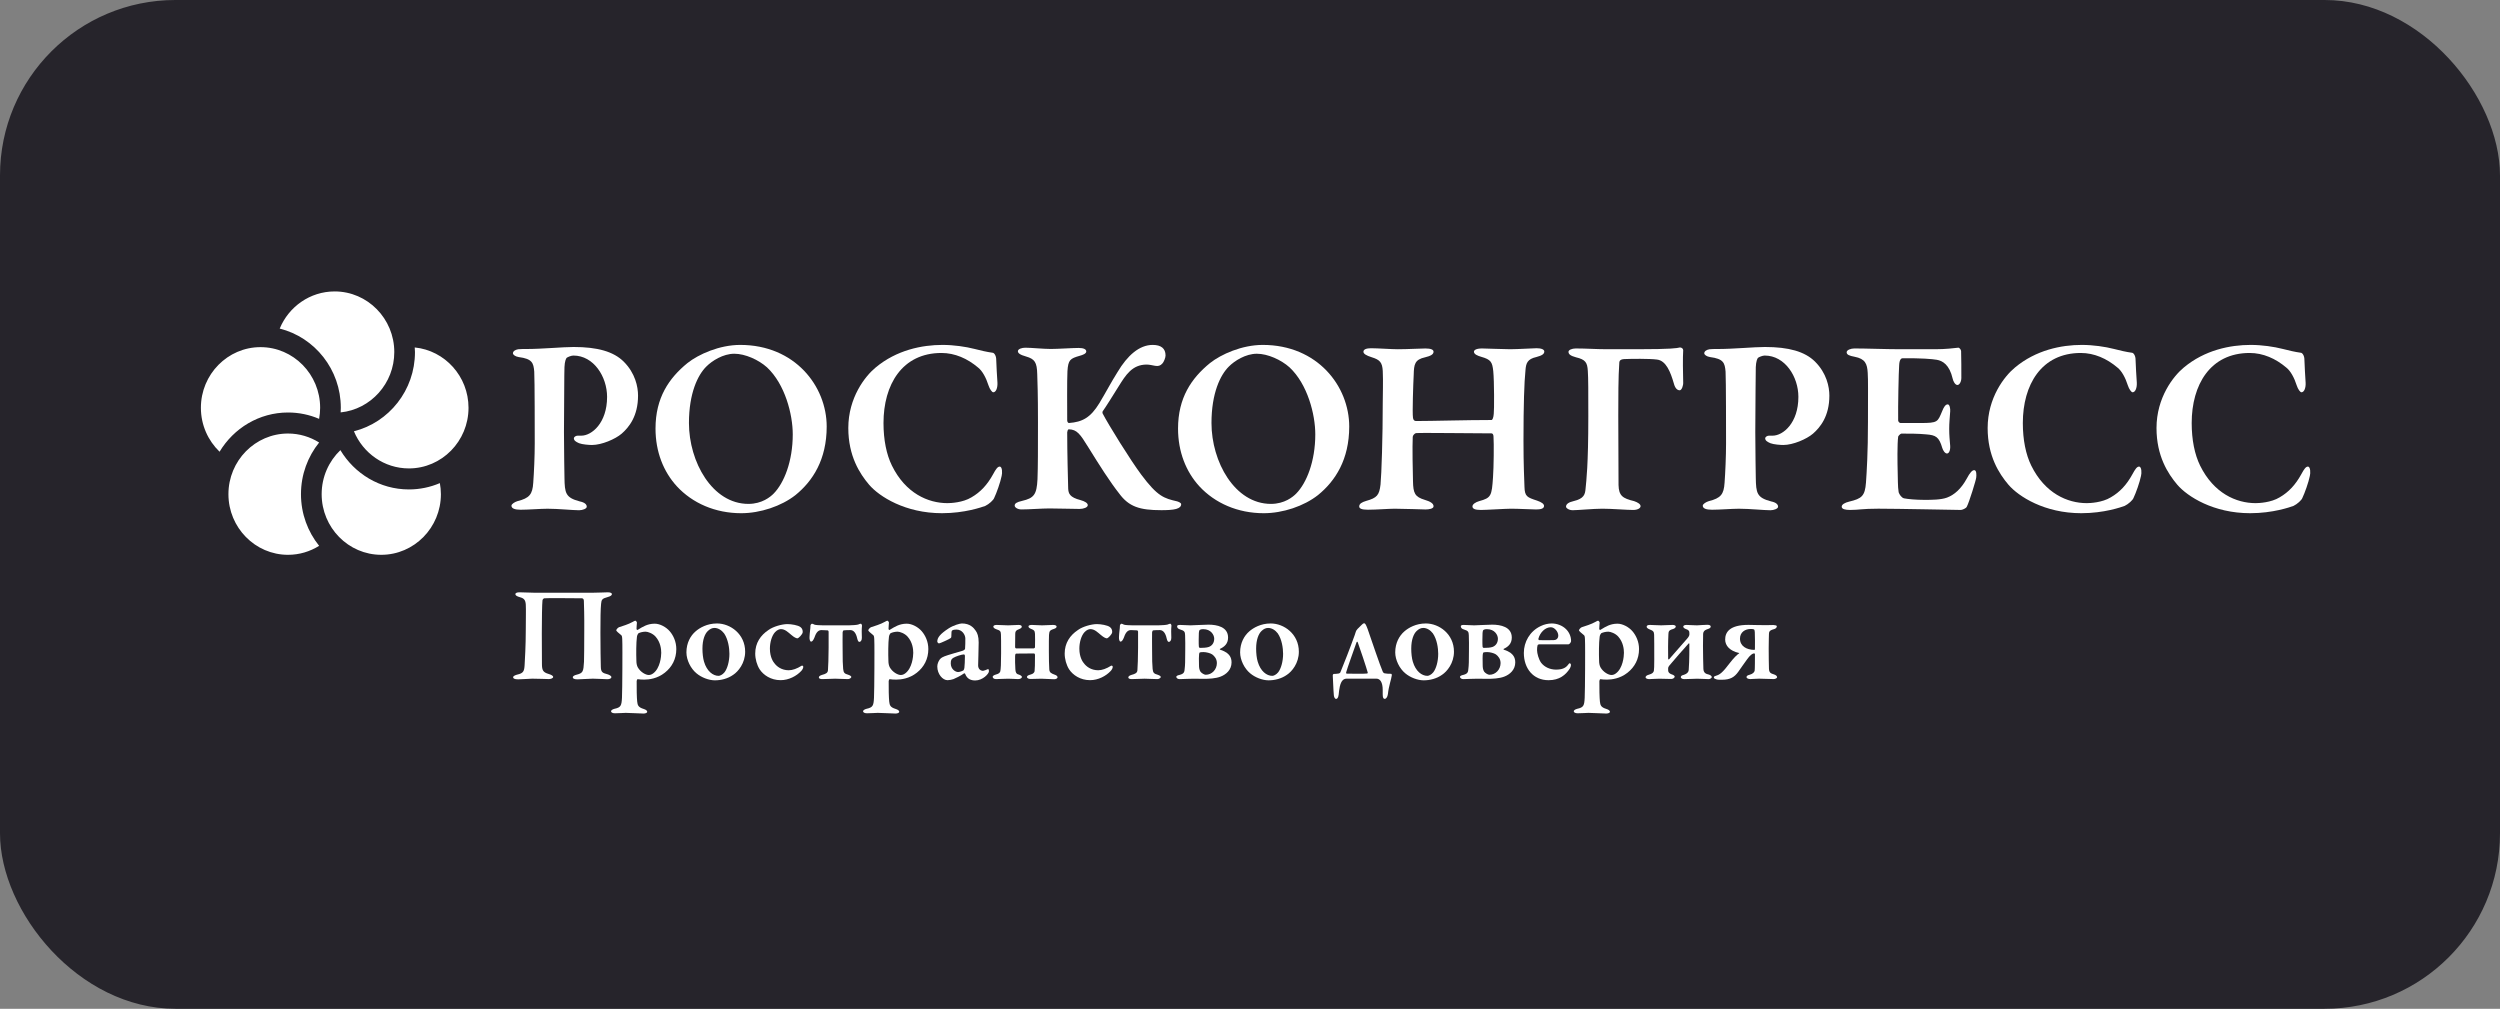 <?xml version="1.0" encoding="UTF-8"?> <svg xmlns="http://www.w3.org/2000/svg" width="285" height="115" viewBox="0 0 285 115" fill="none"><rect x="0" y="0" width="285" height="115" fill="#808080" stroke="none"/><rect width="285" height="115" rx="20" fill="#26242B"></rect><path d="M22.902 46.487C22.902 42.677 25.951 39.574 29.699 39.574C33.448 39.574 36.496 42.676 36.496 46.487C36.496 46.919 36.452 47.341 36.378 47.75C35.288 47.283 34.093 47.025 32.839 47.025C29.534 47.025 26.641 48.819 25.031 51.497C23.723 50.238 22.902 48.46 22.902 46.487ZM34.311 56.336C34.311 54.102 35.089 52.053 36.381 50.445C35.348 49.8 34.136 49.422 32.838 49.422C29.09 49.422 26.041 52.522 26.041 56.336C26.041 60.146 29.09 63.249 32.838 63.249C34.136 63.249 35.348 62.87 36.381 62.225C35.089 60.618 34.311 58.567 34.311 56.336ZM46.614 55.796C43.305 55.796 40.412 53.999 38.803 51.316C37.491 52.578 36.669 54.358 36.669 56.335C36.669 60.146 39.717 63.248 43.465 63.248C47.214 63.248 50.263 60.146 50.263 56.335C50.263 55.903 50.218 55.483 50.144 55.075C49.056 55.54 47.864 55.796 46.614 55.796ZM47.279 39.61C47.289 39.786 47.307 39.959 47.307 40.136C47.307 44.498 44.335 48.16 40.348 49.165C41.377 51.652 43.797 53.4 46.614 53.4C50.362 53.4 53.411 50.297 53.411 46.487C53.41 42.906 50.715 39.951 47.279 39.61ZM38.151 33.223C35.337 33.223 32.916 34.971 31.887 37.458C35.879 38.458 38.853 42.121 38.853 46.487C38.853 46.663 38.844 46.838 38.834 47.014C42.263 46.663 44.949 43.712 44.949 40.136C44.949 36.325 41.9 33.223 38.151 33.223Z" fill="white"></path><path d="M65.365 40.533C65.111 40.533 64.716 40.704 64.603 40.791C64.518 40.877 64.377 41.193 64.35 41.853C64.32 42.428 64.32 45.99 64.292 49.264C64.292 51.878 64.35 53.744 64.35 54.462C64.378 56.216 64.462 56.733 66.099 57.162C66.664 57.277 66.89 57.507 66.89 57.767C66.89 57.995 66.411 58.168 66.014 58.168C65.28 58.168 63.67 57.995 62.428 57.995C61.609 57.995 60.225 58.11 59.351 58.11C58.702 58.11 58.305 57.968 58.305 57.65C58.305 57.449 58.702 57.219 58.983 57.133C60.365 56.788 60.705 56.357 60.79 55.036C60.876 53.888 60.96 52.021 60.96 50.555C60.96 49.637 60.96 43.202 60.904 42.37C60.82 41.366 60.677 40.906 59.124 40.704C58.757 40.647 58.475 40.447 58.475 40.274C58.475 40.044 58.729 39.872 59.068 39.815C59.236 39.787 59.746 39.787 60.001 39.787C61.808 39.787 64.123 39.557 65.394 39.557C68.105 39.557 69.941 40.074 71.098 41.221C72.425 42.543 72.737 44.094 72.737 45.099C72.737 47.455 71.692 48.719 70.873 49.436C70.137 50.068 68.584 50.728 67.483 50.728C67.173 50.728 66.382 50.672 66.015 50.527C65.618 50.355 65.422 50.212 65.422 49.954C65.422 49.838 65.618 49.666 65.846 49.666H66.27C67.455 49.666 69.208 48.23 69.208 45.243C69.207 42.945 67.682 40.533 65.365 40.533Z" fill="white"></path><path d="M94.243 48.628C94.243 52.389 92.663 54.832 90.685 56.439C89.075 57.703 86.674 58.506 84.5 58.506C81.535 58.506 78.936 57.359 77.158 55.435C75.632 53.768 74.729 51.5 74.729 48.856C74.729 45.352 76.253 43.113 78.371 41.389C79.643 40.384 82.016 39.32 84.386 39.32C90.628 39.321 94.243 44.031 94.243 48.628ZM80.517 41.791C79.558 42.74 78.54 44.807 78.54 48.225C78.54 52.648 81.196 57.444 85.318 57.444C86.872 57.444 87.832 56.64 88.199 56.266C89.385 55.06 90.374 52.591 90.374 49.517C90.374 47.248 89.498 43.802 87.437 41.877C86.476 41.016 84.952 40.326 83.709 40.326C82.436 40.327 81.168 41.132 80.517 41.791Z" fill="white"></path><path d="M111.111 39.781C111.788 39.952 112.495 40.125 113.144 40.211C113.342 40.211 113.568 40.556 113.568 40.987C113.596 41.79 113.653 42.795 113.709 43.629C113.738 44.232 113.539 44.72 113.23 44.72C113.089 44.72 112.835 44.376 112.692 43.944C112.41 43.055 111.986 42.279 111.505 41.905C110.292 40.872 108.852 40.239 107.327 40.239C102.837 40.239 100.719 43.858 100.719 48.224C100.719 50.148 101.058 51.814 101.679 53.078C103.232 56.237 105.802 57.358 108.005 57.358C108.373 57.358 109.756 57.301 110.745 56.697C111.789 56.095 112.551 55.26 113.201 54.084C113.54 53.452 113.738 53.192 113.965 53.192C114.274 53.192 114.274 53.94 114.188 54.256C114.048 54.973 113.596 56.237 113.342 56.755C113.256 57.013 112.75 57.472 112.325 57.673C111.93 57.816 109.982 58.505 107.383 58.505C103.202 58.505 100.238 56.61 99.08 55.26C98.007 53.997 96.707 51.987 96.707 48.798C96.707 45.323 98.627 42.882 99.813 41.904C102.214 39.895 105.122 39.32 107.439 39.32C108.738 39.32 110.094 39.521 111.111 39.781Z" fill="white"></path><path d="M116.888 39.638C117.565 39.638 118.922 39.781 119.797 39.781C120.644 39.781 122.282 39.666 122.959 39.666C123.525 39.666 123.835 39.81 123.835 40.068C123.835 40.326 123.411 40.47 123.101 40.557C122 40.873 121.773 41.016 121.689 42.308C121.632 43.372 121.661 46.588 121.661 47.938C121.661 48.053 121.745 48.224 121.858 48.224C123.383 48.109 124.315 47.622 125.331 45.955C126.122 44.634 126.687 43.542 127.394 42.423C128.523 40.526 129.88 39.32 131.404 39.32C132.364 39.32 132.873 39.722 132.873 40.526C132.873 40.785 132.674 41.274 132.505 41.446C132.28 41.703 132.025 41.762 131.686 41.703C131.376 41.646 131.009 41.56 130.725 41.56C129.059 41.56 128.326 42.767 127.535 44.03C126.743 45.295 126.122 46.3 125.698 46.903C125.67 46.96 125.67 47.075 125.698 47.132C126.349 48.395 128.861 52.446 130.104 54.111C131.968 56.61 132.702 56.812 134.2 57.156C134.369 57.212 134.652 57.329 134.652 57.472C134.652 57.73 134.483 57.903 134.087 58.019C133.69 58.133 133.041 58.161 132.393 58.161C129.908 58.161 128.694 57.76 127.59 56.265C126.546 54.945 125.36 53.078 124.062 50.981C123.128 49.459 122.762 48.97 121.858 48.941C121.716 48.941 121.688 49.144 121.661 49.286C121.661 51.614 121.745 54.63 121.773 55.691C121.803 56.265 121.943 56.696 123.186 57.013C123.694 57.156 124.006 57.358 124.006 57.588C124.006 57.847 123.525 58.019 123.074 58.019C122.453 58.019 120.503 57.962 119.628 57.962C118.752 57.962 117.34 58.076 116.436 58.076C116.013 58.076 115.674 57.847 115.674 57.644C115.674 57.387 115.9 57.242 116.521 57.1C117.877 56.783 118.188 56.381 118.274 54.63C118.329 53.192 118.329 51.212 118.329 48.138C118.329 44.777 118.274 43.685 118.245 42.652C118.214 41.303 117.963 40.928 116.974 40.642C116.24 40.441 116.041 40.24 116.041 40.038C116.041 39.781 116.494 39.638 116.888 39.638Z" fill="white"></path><path d="M153.812 48.628C153.812 52.389 152.229 54.832 150.252 56.439C148.643 57.703 146.242 58.506 144.068 58.506C141.102 58.506 138.505 57.359 136.724 55.435C135.2 53.768 134.297 51.5 134.297 48.856C134.297 45.352 135.822 43.113 137.94 41.389C139.21 40.384 141.582 39.32 143.955 39.32C150.196 39.321 153.812 44.031 153.812 48.628ZM140.086 41.791C139.125 42.74 138.109 44.807 138.109 48.225C138.109 52.648 140.763 57.444 144.887 57.444C146.441 57.444 147.4 56.64 147.768 56.266C148.954 55.06 149.943 52.591 149.943 49.517C149.943 47.248 149.067 43.802 147.006 41.877C146.045 41.016 144.52 40.326 143.278 40.326C142.007 40.327 140.735 41.132 140.086 41.791Z" fill="white"></path><path d="M161.421 47.997C163.341 47.997 167.069 47.881 170.033 47.881C170.147 47.881 170.26 47.595 170.289 47.163C170.345 46.791 170.345 43.43 170.232 42.311C170.119 41.276 169.977 40.99 168.847 40.672C168.453 40.559 168.029 40.386 168.029 40.098C168.029 39.897 168.312 39.724 168.961 39.724C169.328 39.724 171.418 39.812 172.152 39.812C173.057 39.812 174.836 39.697 175.174 39.697C175.712 39.697 176.05 39.84 176.05 40.07C176.05 40.357 175.796 40.529 175.146 40.701C174.13 40.932 173.96 41.391 173.903 42.223C173.763 43.574 173.677 46.159 173.677 50.238C173.677 53.053 173.762 54.547 173.79 55.493C173.818 56.613 174.101 56.7 175.232 57.073C175.739 57.246 176.021 57.447 176.021 57.677C176.021 57.992 175.625 58.078 175.116 58.078C174.636 58.078 173.112 57.992 172.264 57.992C171.642 57.992 169.383 58.136 168.818 58.136C168.142 58.136 167.859 57.992 167.859 57.733C167.859 57.475 168.226 57.246 168.621 57.13C170.004 56.757 170.061 56.529 170.204 54.401C170.288 53.253 170.316 50.553 170.26 49.778C170.26 49.519 170.147 49.404 170.032 49.404C167.773 49.404 161.985 49.319 161.42 49.376C161.279 49.404 161.052 49.634 161.052 49.806C160.996 50.869 161.052 53.943 161.081 54.861C161.109 56.213 161.279 56.642 162.435 56.987C163.029 57.159 163.424 57.39 163.424 57.706C163.453 57.992 162.888 58.079 162.52 58.079C162.322 58.079 159.979 57.993 158.99 57.993C158.34 57.993 156.901 58.108 155.94 58.108C155.206 58.108 154.951 57.965 154.951 57.734C154.951 57.42 155.263 57.247 155.742 57.104C156.986 56.759 157.238 56.442 157.38 55.236C157.493 54.088 157.634 49.808 157.634 45.873C157.634 45.011 157.69 43.432 157.634 42.283C157.578 41.335 157.324 41.019 156.392 40.732C155.742 40.531 155.431 40.329 155.431 40.099C155.431 39.813 155.798 39.699 156.308 39.699C157.069 39.699 158.622 39.813 159.356 39.813C160.543 39.813 161.814 39.726 162.491 39.726C163.083 39.726 163.424 39.842 163.424 40.099C163.424 40.416 163.057 40.588 162.463 40.732C161.277 40.991 161.191 41.536 161.163 42.713C161.108 43.747 160.994 47.078 161.08 47.625C161.109 47.853 161.222 47.997 161.421 47.997Z" fill="white"></path><path d="M191.516 39.609C191.715 39.609 191.884 39.753 191.884 39.925C191.828 40.758 191.856 42.597 191.884 43.574C191.912 43.947 191.715 44.492 191.489 44.492C191.264 44.492 190.98 44.349 190.81 43.689C190.443 42.424 189.935 41.103 188.89 40.989C188.015 40.874 185.897 40.903 185.304 40.931C184.74 40.931 184.598 41.104 184.598 41.391C184.484 42.884 184.484 45.469 184.484 47.393C184.484 49.404 184.513 53.254 184.513 55.292C184.542 56.529 184.992 56.815 186.293 57.13C186.715 57.273 187.025 57.475 187.025 57.704C187.025 57.934 186.687 58.136 186.179 58.136C185.473 58.136 183.751 57.992 182.677 57.992C181.632 57.992 179.854 58.165 179.288 58.165C178.836 58.165 178.526 57.906 178.526 57.764C178.526 57.447 178.865 57.246 179.373 57.131C180.588 56.845 180.701 56.355 180.756 55.695C180.842 54.803 181.068 53.082 181.068 47.452C181.068 44.781 181.068 43.029 181.011 42.282C180.955 41.334 180.756 40.99 179.656 40.731C179.034 40.558 178.808 40.386 178.808 40.099C178.808 39.898 179.204 39.724 179.627 39.724C180.87 39.724 181.972 39.811 183.1 39.811H186.772C190.499 39.81 191.177 39.696 191.516 39.609Z" fill="white"></path><path d="M201.177 40.533C200.923 40.533 200.526 40.704 200.414 40.791C200.329 40.877 200.189 41.193 200.16 41.853C200.133 42.428 200.133 45.99 200.103 49.264C200.103 51.878 200.16 53.744 200.16 54.462C200.189 56.216 200.273 56.733 201.911 57.162C202.476 57.277 202.702 57.507 202.702 57.767C202.702 57.995 202.221 58.168 201.826 58.168C201.09 58.168 199.482 57.995 198.24 57.995C197.419 57.995 196.036 58.11 195.161 58.11C194.51 58.11 194.115 57.968 194.115 57.65C194.115 57.449 194.51 57.219 194.794 57.133C196.178 56.788 196.517 56.357 196.601 55.036C196.685 53.888 196.77 52.021 196.77 50.555C196.77 49.637 196.77 43.202 196.715 42.37C196.628 41.366 196.487 40.906 194.935 40.704C194.568 40.647 194.286 40.446 194.286 40.274C194.286 40.044 194.54 39.872 194.879 39.815C195.049 39.787 195.557 39.787 195.811 39.787C197.617 39.787 199.933 39.557 201.204 39.557C203.916 39.557 205.752 40.074 206.91 41.221C208.237 42.543 208.548 44.094 208.548 45.099C208.548 47.455 207.503 48.719 206.683 49.436C205.95 50.068 204.396 50.728 203.295 50.728C202.984 50.728 202.193 50.672 201.827 50.527C201.431 50.355 201.232 50.212 201.232 49.954C201.232 49.838 201.431 49.666 201.656 49.666H202.079C203.266 49.666 205.016 48.23 205.016 45.243C205.016 42.945 203.492 40.533 201.177 40.533Z" fill="white"></path><path d="M220.742 39.81C221.673 39.81 222.83 39.696 223.226 39.638C223.339 39.608 223.536 39.81 223.566 40.011C223.593 40.529 223.593 42.511 223.593 43.084C223.593 43.486 223.394 43.888 223.142 43.888C222.887 43.888 222.662 43.458 222.605 43.17C222.236 41.562 221.447 41.131 220.797 41.016C220.261 40.93 219.047 40.815 216.871 40.844C216.759 40.844 216.532 40.959 216.504 41.648C216.447 42.366 216.364 46.359 216.391 47.938C216.391 48.024 216.504 48.224 216.674 48.224H218.933C220.939 48.224 220.883 48.109 221.419 46.846C221.588 46.415 221.785 46.098 222.04 46.098C222.266 46.098 222.35 46.587 222.322 46.903C222.266 47.708 222.209 48.223 222.209 48.884C222.209 49.661 222.266 50.121 222.322 50.837C222.35 51.355 222.182 51.7 221.956 51.7C221.729 51.7 221.505 51.356 221.419 51.068C221.05 49.804 220.684 49.603 219.582 49.518C218.679 49.43 217.634 49.43 216.76 49.43C216.646 49.43 216.392 49.718 216.392 49.775C216.279 50.58 216.308 52.82 216.335 53.767C216.364 54.457 216.335 55.521 216.448 56.123C216.533 56.382 216.788 56.755 217.07 56.813C217.522 56.898 218.398 56.985 219.357 56.985C220.205 56.985 221.251 56.985 221.957 56.727C222.804 56.41 223.568 55.722 224.187 54.601C224.583 53.853 224.837 53.596 225.064 53.596C225.347 53.596 225.318 54.199 225.29 54.431C225.29 54.659 224.47 57.302 224.217 57.762C224.133 57.962 223.679 58.134 223.539 58.134C223.228 58.134 216.253 57.99 214.135 57.99C212.243 57.99 211.931 58.134 210.914 58.134C210.378 58.134 209.954 58.048 209.954 57.762C209.954 57.502 210.322 57.302 210.802 57.185C212.242 56.842 212.608 56.553 212.722 55.005C212.806 53.797 212.948 51.615 212.948 48.053C212.948 44.665 212.975 43.343 212.92 42.511C212.863 41.476 212.637 40.903 211.423 40.671C210.829 40.558 210.518 40.443 210.518 40.155C210.518 39.897 210.999 39.723 211.395 39.723C212.723 39.723 215.039 39.811 216.506 39.811L220.742 39.81Z" fill="white"></path><path d="M240.997 39.781C241.674 39.952 242.381 40.125 243.03 40.211C243.228 40.211 243.453 40.556 243.453 40.987C243.482 41.79 243.537 42.795 243.596 43.629C243.623 44.232 243.425 44.72 243.115 44.72C242.973 44.72 242.718 44.376 242.577 43.944C242.296 43.055 241.872 42.279 241.391 41.905C240.176 40.872 238.737 40.239 237.212 40.239C232.721 40.239 230.603 43.858 230.603 48.224C230.603 50.148 230.942 51.814 231.563 53.078C233.116 56.237 235.687 57.358 237.889 57.358C238.256 57.358 239.641 57.301 240.628 56.697C241.673 56.095 242.436 55.26 243.084 54.084C243.424 53.452 243.623 53.192 243.848 53.192C244.159 53.192 244.159 53.94 244.074 54.256C243.933 54.973 243.481 56.237 243.226 56.755C243.141 57.013 242.633 57.472 242.21 57.673C241.814 57.816 239.866 58.505 237.267 58.505C233.087 58.505 230.123 56.61 228.965 55.26C227.891 53.997 226.592 51.987 226.592 48.798C226.592 45.323 228.512 42.882 229.699 41.904C232.098 39.895 235.007 39.32 237.323 39.32C238.625 39.32 239.98 39.521 240.997 39.781Z" fill="white"></path><path d="M260.246 39.781C260.922 39.952 261.628 40.125 262.277 40.211C262.475 40.211 262.702 40.556 262.702 40.987C262.729 41.79 262.787 42.795 262.841 43.629C262.873 44.232 262.673 44.72 262.363 44.72C262.223 44.72 261.967 44.376 261.828 43.944C261.545 43.055 261.12 42.279 260.639 41.905C259.424 40.872 257.986 40.239 256.46 40.239C251.971 40.239 249.853 43.858 249.853 48.224C249.853 50.148 250.192 51.814 250.812 53.078C252.367 56.237 254.935 57.358 257.139 57.358C257.505 57.358 258.891 57.301 259.878 56.697C260.922 56.095 261.684 55.26 262.336 54.084C262.673 53.452 262.873 53.192 263.097 53.192C263.407 53.192 263.407 53.94 263.322 54.256C263.183 54.973 262.729 56.237 262.475 56.755C262.392 57.013 261.882 57.472 261.459 57.673C261.064 57.816 259.114 58.505 256.516 58.505C252.335 58.505 249.372 56.61 248.213 55.26C247.141 53.997 245.842 51.987 245.842 48.798C245.842 45.323 247.763 42.882 248.947 41.904C251.347 39.895 254.256 39.32 256.573 39.32C257.874 39.32 259.228 39.521 260.246 39.781Z" fill="white"></path><path d="M67.596 67.571C68.083 67.571 69.103 67.524 69.285 67.524C69.575 67.524 69.757 67.602 69.757 67.727C69.757 67.866 69.605 67.974 69.27 68.066C68.616 68.238 68.57 68.377 68.524 68.84C68.463 69.474 68.448 70.481 68.448 72.136C68.448 73.638 68.478 75.51 68.494 76.023C68.509 76.625 68.676 76.719 69.27 76.873C69.468 76.934 69.696 77.057 69.696 77.182C69.696 77.352 69.499 77.429 69.224 77.429C68.965 77.429 68.037 77.368 67.58 77.368C67.23 77.368 66.135 77.446 65.83 77.446C65.465 77.446 65.297 77.352 65.297 77.214C65.297 77.073 65.51 76.966 65.724 76.919C66.455 76.733 66.515 76.579 66.576 75.433C66.591 75.122 66.606 73.546 66.606 71.966C66.622 70.311 66.576 68.84 66.561 68.483C66.561 68.282 66.423 68.205 66.347 68.205C65.252 68.205 62.466 68.159 62.056 68.205C61.98 68.205 61.858 68.329 61.843 68.438C61.797 68.84 61.766 70.527 61.766 72.184C61.766 73.762 61.781 75.294 61.781 75.68C61.781 76.408 61.903 76.641 62.527 76.826C62.847 76.919 63.059 77.042 63.059 77.167C63.075 77.322 62.771 77.414 62.572 77.414C62.465 77.414 61.202 77.368 60.67 77.368C60.321 77.368 59.575 77.445 59.072 77.445C58.646 77.445 58.495 77.337 58.495 77.213C58.495 77.042 58.799 76.95 58.967 76.904C59.667 76.749 59.758 76.516 59.804 75.851C59.834 75.294 59.94 73.653 59.94 71.734C59.94 70.449 59.971 69.521 59.94 68.932C59.909 68.407 59.742 68.204 59.27 68.081C58.921 67.989 58.753 67.864 58.753 67.741C58.753 67.586 58.951 67.523 59.224 67.523C59.636 67.523 60.472 67.57 60.884 67.57L67.596 67.571Z" fill="white"></path><path d="M76.353 71.966C76.765 72.445 77.099 73.157 77.099 73.993C77.099 75.123 76.612 76.037 75.79 76.686C74.938 77.367 73.98 77.476 73.448 77.476C73.172 77.476 72.884 77.46 72.701 77.428C72.64 77.414 72.58 77.568 72.58 77.646C72.564 78.342 72.595 79.642 72.64 79.983C72.686 80.4 72.762 80.632 73.371 80.818C73.675 80.911 73.781 81.034 73.781 81.144C73.781 81.284 73.539 81.344 73.356 81.344C72.93 81.344 71.88 81.267 71.332 81.267C70.951 81.267 70.754 81.314 70.099 81.314C69.841 81.314 69.657 81.221 69.657 81.081C69.657 80.987 69.81 80.864 70.053 80.803C70.767 80.648 70.859 80.463 70.905 79.549C70.92 79.008 70.95 77.769 70.95 76.207C70.95 75.169 70.966 73.435 70.935 72.848C70.92 72.523 70.873 72.461 70.828 72.415C70.555 72.198 70.25 71.935 70.25 71.858C70.25 71.78 70.418 71.563 70.569 71.501C70.873 71.408 71.71 71.144 72.122 70.898C72.275 70.805 72.396 70.758 72.427 70.758C72.487 70.758 72.609 70.898 72.609 70.975C72.578 71.253 72.578 71.454 72.563 71.702C72.563 71.765 72.639 71.826 72.685 71.811C72.959 71.625 73.369 71.408 73.582 71.316C73.841 71.207 74.191 71.1 74.632 71.1C75.243 71.099 75.943 71.486 76.353 71.966ZM72.778 72.197C72.732 72.244 72.626 72.43 72.61 72.6C72.519 73.28 72.519 74.534 72.549 75.355C72.549 75.632 72.61 75.897 72.702 76.067C73.022 76.638 73.63 76.949 73.95 76.949C74.118 76.949 74.284 76.903 74.467 76.763C75.259 76.176 75.381 74.845 75.381 74.427C75.381 74.007 75.304 73.22 74.742 72.584C74.407 72.197 73.843 72.011 73.601 72.011C73.31 72.011 72.975 72.089 72.778 72.197Z" fill="white"></path><path d="M84.948 74.293C84.948 75.608 84.157 76.552 83.593 76.924C82.969 77.373 82.194 77.558 81.494 77.558C80.809 77.558 79.956 77.233 79.393 76.753C78.739 76.212 78.252 75.238 78.252 74.371C78.252 73.289 78.723 72.467 79.302 71.972C79.758 71.571 80.61 71.074 81.737 71.074C83.259 71.073 84.948 72.281 84.948 74.293ZM80.703 71.925C80.352 72.25 80.079 72.931 80.079 73.952C80.079 74.462 80.14 75.05 80.261 75.438C80.581 76.522 81.281 77.047 81.921 77.047C82.073 77.047 82.362 76.924 82.59 76.646C82.909 76.243 83.153 75.422 83.153 74.54C83.153 73.89 83.015 72.885 82.544 72.204C82.269 71.846 81.874 71.585 81.449 71.585C81.189 71.584 80.946 71.694 80.703 71.925Z" fill="white"></path><path d="M91.253 71.488C91.451 71.628 91.511 71.845 91.511 72.046C91.511 72.323 91.009 72.773 90.918 72.773C90.781 72.773 90.537 72.664 90.218 72.386C89.807 72.046 89.487 71.719 89.016 71.719C88.849 71.719 88.59 71.813 88.362 72.06C87.981 72.463 87.769 73.236 87.769 73.949C87.769 74.954 88.18 75.481 88.255 75.574C88.544 75.976 89.093 76.409 89.914 76.409C90.356 76.409 90.858 76.224 91.375 75.898C91.451 75.852 91.574 75.898 91.574 76.023C91.574 76.178 91.451 76.379 91.33 76.502C90.813 77.058 89.93 77.539 88.987 77.539C87.876 77.539 87.024 76.952 86.598 76.3C86.293 75.821 86.096 75.14 86.096 74.505C86.096 73.299 86.704 72.418 87.617 71.813C88.15 71.426 89.154 71.147 89.763 71.147C90.218 71.147 90.978 71.272 91.253 71.488Z" fill="white"></path><path d="M93.731 77.417C93.548 77.417 93.351 77.37 93.351 77.231C93.351 77.108 93.457 77.016 93.716 76.936C94.126 76.829 94.355 76.72 94.386 76.426C94.417 75.961 94.462 74.972 94.462 73.841V72.014C94.462 71.952 94.431 71.876 94.339 71.86C94.142 71.844 93.762 71.829 93.64 71.829C93.184 71.829 92.986 72.278 92.834 72.71C92.712 73.005 92.59 73.145 92.468 73.145C92.331 73.145 92.271 72.865 92.285 72.634C92.301 72.108 92.392 71.674 92.392 71.333C92.376 71.242 92.499 71.102 92.575 71.102C92.651 71.102 92.743 71.164 92.848 71.21C92.955 71.257 93.442 71.288 93.807 71.288H96.789C97.154 71.288 97.718 71.242 97.839 71.195C97.946 71.149 98.053 71.102 98.129 71.102C98.205 71.102 98.267 71.242 98.267 71.334C98.221 71.783 98.236 72.153 98.251 72.682C98.267 72.991 98.115 73.177 97.977 73.177C97.87 73.177 97.794 73.083 97.719 72.774C97.596 72.201 97.337 71.829 96.942 71.829C96.637 71.829 96.287 71.845 96.181 71.861C96.104 71.877 96.074 72.001 96.059 72.093C96.043 72.525 96.059 73.331 96.059 74.043C96.059 75.173 96.074 75.823 96.12 76.257C96.166 76.705 96.273 76.799 96.698 76.922C96.942 76.999 97.049 77.108 97.049 77.17C97.049 77.292 96.835 77.417 96.667 77.417C96.15 77.417 95.542 77.37 95.206 77.37C94.857 77.37 94.234 77.417 93.731 77.417Z" fill="white"></path><path d="M105.084 71.966C105.495 72.445 105.83 73.157 105.83 73.993C105.83 75.123 105.343 76.037 104.521 76.686C103.668 77.367 102.71 77.476 102.178 77.476C101.903 77.476 101.614 77.46 101.432 77.428C101.371 77.414 101.31 77.568 101.31 77.646C101.295 78.342 101.326 79.642 101.371 79.983C101.417 80.4 101.493 80.632 102.101 80.818C102.406 80.911 102.512 81.034 102.512 81.144C102.512 81.284 102.268 81.344 102.086 81.344C101.66 81.344 100.61 81.267 100.062 81.267C99.682 81.267 99.484 81.314 98.829 81.314C98.571 81.314 98.388 81.221 98.388 81.081C98.388 80.987 98.541 80.864 98.784 80.803C99.498 80.648 99.59 80.463 99.635 79.549C99.651 79.008 99.681 77.769 99.681 76.207C99.681 75.169 99.697 73.435 99.666 72.848C99.651 72.523 99.604 72.461 99.558 72.415C99.285 72.198 98.98 71.935 98.98 71.858C98.98 71.78 99.148 71.563 99.3 71.501C99.604 71.408 100.442 71.144 100.852 70.898C101.006 70.805 101.127 70.758 101.157 70.758C101.218 70.758 101.339 70.898 101.339 70.975C101.309 71.253 101.309 71.454 101.293 71.702C101.293 71.765 101.37 71.826 101.415 71.811C101.69 71.625 102.1 71.408 102.313 71.316C102.572 71.207 102.922 71.1 103.362 71.1C103.973 71.099 104.674 71.486 105.084 71.966ZM101.508 72.197C101.462 72.244 101.355 72.43 101.34 72.6C101.249 73.28 101.249 74.534 101.279 75.355C101.279 75.632 101.34 75.897 101.432 76.067C101.752 76.638 102.36 76.949 102.68 76.949C102.848 76.949 103.014 76.903 103.197 76.763C103.989 76.176 104.111 74.845 104.111 74.427C104.111 74.007 104.034 73.22 103.472 72.584C103.136 72.197 102.573 72.011 102.331 72.011C102.04 72.011 101.705 72.089 101.508 72.197Z" fill="white"></path><path d="M111.234 71.908C111.416 72.156 111.568 72.544 111.568 73.24C111.568 73.844 111.507 75.685 111.507 75.856C111.507 76.289 111.812 76.475 112.07 76.475C112.147 76.475 112.451 76.352 112.604 76.289C112.649 76.257 112.665 76.274 112.694 76.304C112.725 76.366 112.74 76.475 112.74 76.521C112.74 76.816 112.025 77.573 111.173 77.573C110.732 77.573 110.26 77.433 110.032 76.831C110.017 76.77 109.926 76.738 109.895 76.77C109.515 77.047 108.89 77.342 108.693 77.419C108.525 77.48 108.221 77.543 108.023 77.543C107.46 77.543 106.852 76.847 106.852 75.98C106.852 75.7 106.973 75.407 107.125 75.19C107.278 74.973 107.536 74.88 107.673 74.819C108.008 74.679 109.393 74.293 109.743 74.184C109.926 74.123 110.017 74.013 110.017 73.952C110.033 73.812 110.063 72.962 110.048 72.76C110.033 72.389 109.713 71.769 109.028 71.769C108.816 71.769 108.648 71.8 108.541 71.878C108.48 71.909 108.449 72.065 108.449 72.59C108.449 72.652 108.418 72.699 108.388 72.731C108.282 72.839 107.155 73.349 107.049 73.349C106.958 73.349 106.851 73.224 106.851 73.131C106.851 72.684 107.186 72.266 108.13 71.647C108.693 71.275 109.439 71.074 109.651 71.074C110.58 71.073 111.006 71.568 111.234 71.908ZM109.819 76.428C109.88 76.382 109.941 76.195 109.941 76.133C109.971 75.917 110.002 75.268 110.002 74.756C110.002 74.695 109.941 74.602 109.895 74.602C109.635 74.602 108.935 74.834 108.662 75.003C108.479 75.143 108.387 75.22 108.387 75.623C108.387 76.303 108.935 76.613 109.225 76.613C109.362 76.614 109.666 76.521 109.819 76.428Z" fill="white"></path><path d="M120.182 77.433C119.801 77.433 119.056 77.372 118.72 77.372C118.371 77.372 117.93 77.402 117.488 77.402C117.305 77.402 117.076 77.341 117.076 77.171C117.076 77.031 117.244 76.968 117.503 76.892C117.777 76.831 117.929 76.645 117.943 76.52C117.975 76.257 117.989 75.716 117.989 74.679C117.989 74.57 117.943 74.493 117.868 74.493L115.874 74.509C115.767 74.509 115.737 74.57 115.722 74.802C115.706 75.066 115.722 75.902 115.752 76.288C115.767 76.646 115.859 76.832 116.118 76.892C116.361 76.97 116.499 77.078 116.499 77.172C116.499 77.263 116.376 77.418 116.057 77.418C115.95 77.418 115.281 77.372 114.945 77.372C114.459 77.372 113.804 77.418 113.546 77.418C113.287 77.418 113.165 77.278 113.165 77.155C113.165 77.063 113.302 76.954 113.546 76.892C113.895 76.799 113.973 76.689 114.033 76.534C114.094 76.303 114.125 75.622 114.125 74.446C114.125 73.27 114.125 72.651 114.109 72.357C114.094 71.986 114.048 71.878 113.592 71.739C113.363 71.66 113.241 71.553 113.241 71.444C113.241 71.29 113.424 71.243 113.622 71.243C113.987 71.243 114.596 71.29 114.931 71.29C115.417 71.29 115.631 71.243 116.103 71.243C116.346 71.243 116.483 71.305 116.483 71.444C116.483 71.536 116.406 71.63 116.179 71.722C115.798 71.862 115.752 71.97 115.737 72.248C115.722 72.728 115.722 73.642 115.722 73.797C115.737 73.843 115.782 73.92 115.844 73.92H117.852C117.898 73.92 117.989 73.843 117.989 73.782C118.004 73.363 118.004 72.434 117.989 72.264C117.974 71.892 117.852 71.815 117.608 71.721C117.426 71.643 117.244 71.567 117.244 71.411C117.244 71.289 117.426 71.242 117.639 71.242C117.913 71.242 118.415 71.289 118.794 71.289C119.297 71.289 119.632 71.242 120.043 71.242C120.302 71.242 120.454 71.32 120.454 71.428C120.454 71.581 120.302 71.643 120.12 71.706C119.617 71.861 119.633 72.001 119.587 72.387C119.571 72.525 119.571 73.409 119.571 74.243C119.571 75.064 119.587 75.807 119.617 76.287C119.633 76.688 119.861 76.768 120.211 76.905C120.455 76.984 120.56 77.091 120.56 77.2C120.562 77.356 120.35 77.433 120.182 77.433Z" fill="white"></path><path d="M126.532 71.488C126.73 71.628 126.791 71.845 126.791 72.046C126.791 72.323 126.288 72.773 126.197 72.773C126.06 72.773 125.817 72.664 125.497 72.386C125.086 72.046 124.766 71.719 124.295 71.719C124.128 71.719 123.869 71.813 123.641 72.06C123.26 72.463 123.047 73.236 123.047 73.949C123.047 74.954 123.459 75.481 123.534 75.574C123.824 75.976 124.371 76.409 125.192 76.409C125.634 76.409 126.136 76.224 126.655 75.898C126.731 75.852 126.852 75.898 126.852 76.023C126.852 76.178 126.73 76.379 126.608 76.502C126.091 77.058 125.207 77.539 124.265 77.539C123.154 77.539 122.302 76.952 121.876 76.3C121.571 75.821 121.374 75.14 121.374 74.505C121.374 73.299 121.983 72.418 122.896 71.813C123.428 71.426 124.432 71.147 125.041 71.147C125.497 71.147 126.257 71.272 126.532 71.488Z" fill="white"></path><path d="M129.009 77.417C128.827 77.417 128.629 77.37 128.629 77.231C128.629 77.108 128.736 77.016 128.994 76.936C129.404 76.829 129.633 76.72 129.664 76.426C129.695 75.961 129.74 74.972 129.74 73.841V72.014C129.74 71.952 129.709 71.876 129.617 71.86C129.42 71.844 129.04 71.829 128.918 71.829C128.462 71.829 128.264 72.278 128.112 72.71C127.99 73.005 127.868 73.145 127.746 73.145C127.609 73.145 127.549 72.865 127.563 72.634C127.579 72.108 127.67 71.674 127.67 71.333C127.654 71.242 127.777 71.102 127.853 71.102C127.93 71.102 128.021 71.164 128.127 71.21C128.233 71.257 128.721 71.288 129.086 71.288H132.068C132.433 71.288 132.997 71.242 133.118 71.195C133.225 71.149 133.331 71.102 133.408 71.102C133.483 71.102 133.545 71.242 133.545 71.334C133.499 71.783 133.514 72.153 133.529 72.682C133.545 72.991 133.392 73.177 133.255 73.177C133.148 73.177 133.072 73.083 132.997 72.774C132.874 72.201 132.616 71.829 132.22 71.829C131.916 71.829 131.566 71.845 131.46 71.861C131.384 71.877 131.353 72.001 131.338 72.093C131.323 72.525 131.338 73.331 131.338 74.043C131.338 75.173 131.353 75.823 131.399 76.257C131.445 76.705 131.552 76.799 131.977 76.922C132.22 76.999 132.328 77.108 132.328 77.17C132.328 77.292 132.114 77.417 131.946 77.417C131.429 77.417 130.82 77.37 130.485 77.37C130.135 77.37 129.511 77.417 129.009 77.417Z" fill="white"></path><path d="M139.089 73.967C139.013 73.983 139.059 74.045 139.12 74.076C139.393 74.154 139.728 74.324 139.849 74.417C140.079 74.602 140.397 74.88 140.397 75.515C140.397 76.351 139.788 76.893 139.134 77.139C138.556 77.356 137.811 77.387 137.187 77.387C136.851 77.387 136.517 77.372 136.122 77.372C135.634 77.372 135.026 77.404 134.493 77.419C134.279 77.434 134.098 77.296 134.098 77.171C134.098 77.032 134.28 76.985 134.478 76.938C135.01 76.8 135.026 76.583 135.056 76.211C135.102 75.886 135.117 75.375 135.117 74.169C135.117 73.565 135.132 73.024 135.102 72.42C135.087 72.031 135.041 71.908 134.524 71.753C134.341 71.707 134.189 71.584 134.189 71.397C134.189 71.32 134.25 71.242 134.509 71.242C134.782 71.242 135.407 71.289 135.711 71.289C136 71.289 137.278 71.211 137.765 71.211C138.724 71.211 140.001 71.458 140.001 72.682C140.001 73.411 139.545 73.75 139.089 73.967ZM137.171 71.724C136.958 71.724 136.821 71.771 136.76 71.817C136.714 71.863 136.685 71.955 136.669 72.157C136.653 72.373 136.639 73.472 136.669 73.704C136.685 73.829 136.745 73.859 136.836 73.859C137.095 73.859 137.567 73.844 137.811 73.75C138.207 73.597 138.42 73.256 138.42 72.807C138.42 72.389 138.054 71.724 137.171 71.724ZM138.191 74.602C137.962 74.447 137.491 74.338 137.217 74.338C137.034 74.338 136.943 74.338 136.806 74.37C136.745 74.385 136.714 74.447 136.699 74.556C136.669 74.71 136.669 75.298 136.685 75.808C136.685 76.104 136.715 76.351 136.852 76.568C136.974 76.738 137.293 76.924 137.446 76.924C138.176 76.924 138.724 76.305 138.724 75.593C138.724 75.128 138.465 74.803 138.191 74.602Z" fill="white"></path><path d="M148.069 74.293C148.069 75.608 147.279 76.552 146.715 76.924C146.091 77.373 145.315 77.558 144.615 77.558C143.929 77.558 143.078 77.233 142.515 76.753C141.861 76.212 141.374 75.238 141.374 74.371C141.374 73.289 141.845 72.467 142.423 71.972C142.88 71.571 143.732 71.074 144.858 71.074C146.38 71.073 148.069 72.281 148.069 74.293ZM143.824 71.925C143.473 72.25 143.199 72.931 143.199 73.952C143.199 74.462 143.26 75.05 143.382 75.438C143.701 76.522 144.401 77.047 145.04 77.047C145.192 77.047 145.482 76.924 145.71 76.646C146.03 76.243 146.273 75.422 146.273 74.54C146.273 73.89 146.135 72.885 145.664 72.204C145.39 71.846 144.996 71.585 144.569 71.585C144.31 71.584 144.067 71.694 143.824 71.925Z" fill="white"></path><path d="M153.488 77.37C153.367 77.37 153.215 77.417 153.093 77.524C152.742 77.85 152.667 78.607 152.607 79.197C152.561 79.552 152.438 79.676 152.317 79.676C152.165 79.676 152.073 79.444 152.058 79.258C151.997 78.64 151.967 77.402 151.936 77.03C151.921 76.921 151.997 76.828 152.058 76.828C152.241 76.828 152.423 76.812 152.606 76.781C152.667 76.766 152.758 76.734 152.804 76.642C153.093 75.962 153.959 73.746 154.432 72.416C154.462 72.323 154.522 72.153 154.569 71.999C154.615 71.827 154.812 71.627 155.224 71.239C155.33 71.116 155.436 71.055 155.528 71.055C155.619 71.055 155.711 71.178 155.909 71.704C156.35 72.988 157.355 75.944 157.613 76.518C157.659 76.642 157.751 76.765 157.887 76.765C158.086 76.811 158.359 76.811 158.573 76.811C158.633 76.811 158.678 76.889 158.664 76.997C158.618 77.4 158.313 78.22 158.222 79.118C158.176 79.473 158.009 79.674 157.856 79.674C157.704 79.674 157.629 79.519 157.629 79.163V78.668C157.629 77.755 157.324 77.368 156.913 77.368L153.488 77.37ZM154.783 73.223C154.752 73.114 154.675 73.161 154.644 73.223C154.325 74.151 153.594 76.149 153.458 76.658C153.442 76.721 153.473 76.797 153.533 76.797C153.777 76.797 155.635 76.828 155.848 76.782C155.908 76.767 155.939 76.721 155.923 76.674C155.802 76.209 154.965 73.687 154.783 73.223Z" fill="white"></path><path d="M165.752 74.293C165.752 75.608 164.96 76.552 164.397 76.924C163.773 77.373 162.997 77.558 162.297 77.558C161.612 77.558 160.76 77.233 160.196 76.753C159.542 76.212 159.056 75.238 159.056 74.371C159.056 73.289 159.527 72.467 160.106 71.972C160.562 71.571 161.415 71.074 162.54 71.074C164.062 71.073 165.752 72.281 165.752 74.293ZM161.506 71.925C161.155 72.25 160.882 72.931 160.882 73.952C160.882 74.462 160.942 75.05 161.064 75.438C161.385 76.522 162.084 77.047 162.722 77.047C162.875 77.047 163.165 76.924 163.392 76.646C163.712 76.243 163.956 75.422 163.956 74.54C163.956 73.89 163.818 72.885 163.347 72.204C163.073 71.846 162.678 71.585 162.252 71.585C161.993 71.584 161.749 71.694 161.506 71.925Z" fill="white"></path><path d="M171.432 73.967C171.355 73.983 171.401 74.045 171.462 74.076C171.735 74.154 172.07 74.324 172.192 74.417C172.42 74.602 172.74 74.88 172.74 75.515C172.74 76.351 172.131 76.893 171.476 77.139C170.899 77.356 170.153 77.387 169.529 77.387C169.194 77.387 168.859 77.372 168.464 77.372C167.976 77.372 167.367 77.404 166.835 77.419C166.622 77.434 166.44 77.296 166.44 77.171C166.44 77.032 166.622 76.985 166.821 76.938C167.353 76.8 167.367 76.583 167.398 76.211C167.444 75.886 167.46 75.375 167.46 74.169C167.46 73.565 167.476 73.024 167.444 72.42C167.429 72.031 167.384 71.908 166.866 71.753C166.684 71.707 166.532 71.584 166.532 71.397C166.532 71.32 166.593 71.242 166.852 71.242C167.125 71.242 167.75 71.289 168.053 71.289C168.343 71.289 169.621 71.211 170.107 71.211C171.066 71.211 172.344 71.458 172.344 72.682C172.344 73.411 171.887 73.75 171.432 73.967ZM169.513 71.724C169.301 71.724 169.164 71.771 169.103 71.817C169.057 71.863 169.026 71.955 169.011 72.157C168.996 72.373 168.981 73.472 169.011 73.704C169.026 73.829 169.088 73.859 169.179 73.859C169.438 73.859 169.91 73.844 170.153 73.75C170.548 73.597 170.761 73.256 170.761 72.807C170.761 72.389 170.396 71.724 169.513 71.724ZM170.534 74.602C170.305 74.447 169.834 74.338 169.56 74.338C169.378 74.338 169.286 74.338 169.148 74.37C169.088 74.385 169.057 74.447 169.042 74.556C169.011 74.71 169.011 75.298 169.026 75.808C169.026 76.104 169.057 76.351 169.194 76.568C169.316 76.738 169.635 76.924 169.788 76.924C170.517 76.924 171.066 76.305 171.066 75.593C171.066 75.128 170.807 74.803 170.534 74.602Z" fill="white"></path><path d="M178.527 71.722C178.876 72.063 179.103 72.544 179.103 73.085C179.103 73.194 178.952 73.457 178.77 73.457H175.452C175.375 73.457 175.3 73.503 175.284 73.566C175.238 73.689 175.224 73.921 175.224 74.123C175.224 74.462 175.406 75.174 175.695 75.561C176.076 76.056 176.715 76.336 177.384 76.336C178.023 76.336 178.465 76.181 178.754 75.793C178.815 75.7 178.892 75.609 178.953 75.609C179.014 75.609 179.09 75.716 179.09 75.809C179.09 75.902 179.044 76.073 178.968 76.197C178.496 76.938 177.781 77.543 176.533 77.543C174.783 77.543 173.718 76.197 173.718 74.433C173.718 73.194 174.387 71.956 175.651 71.368C176.031 71.182 176.487 71.074 176.899 71.074C177.506 71.073 178.129 71.32 178.527 71.722ZM175.375 72.822C175.361 72.899 175.421 72.977 175.482 72.977C175.878 72.992 176.35 72.977 177.11 72.977C177.37 72.977 177.643 72.822 177.643 72.45C177.643 72.017 177.217 71.505 176.791 71.505C176.152 71.505 175.558 72.109 175.375 72.822Z" fill="white"></path><path d="M186.103 71.966C186.514 72.445 186.85 73.157 186.85 73.993C186.85 75.123 186.363 76.037 185.54 76.686C184.688 77.367 183.729 77.476 183.197 77.476C182.922 77.476 182.634 77.46 182.451 77.428C182.39 77.414 182.329 77.568 182.329 77.646C182.314 78.342 182.345 79.642 182.39 79.983C182.436 80.4 182.512 80.632 183.121 80.818C183.424 80.911 183.531 81.034 183.531 81.144C183.531 81.284 183.288 81.344 183.105 81.344C182.679 81.344 181.629 81.267 181.081 81.267C180.701 81.267 180.504 81.314 179.849 81.314C179.59 81.314 179.407 81.221 179.407 81.081C179.407 80.987 179.559 80.864 179.803 80.803C180.518 80.648 180.61 80.463 180.655 79.549C180.671 79.008 180.701 77.769 180.701 76.207C180.701 75.169 180.716 73.435 180.685 72.848C180.671 72.523 180.625 72.461 180.578 72.415C180.305 72.198 180.001 71.935 180.001 71.858C180.001 71.78 180.168 71.563 180.32 71.501C180.625 71.408 181.461 71.144 181.873 70.898C182.025 70.805 182.147 70.758 182.177 70.758C182.238 70.758 182.359 70.898 182.359 70.975C182.329 71.253 182.329 71.454 182.314 71.702C182.314 71.765 182.39 71.826 182.435 71.811C182.709 71.625 183.121 71.408 183.333 71.316C183.592 71.207 183.942 71.1 184.383 71.1C184.992 71.099 185.693 71.486 186.103 71.966ZM182.528 72.197C182.482 72.244 182.375 72.43 182.359 72.6C182.268 73.28 182.268 74.534 182.298 75.355C182.298 75.632 182.359 75.897 182.451 76.067C182.77 76.638 183.379 76.949 183.699 76.949C183.867 76.949 184.034 76.903 184.217 76.763C185.008 76.176 185.129 74.845 185.129 74.427C185.129 74.007 185.052 73.22 184.49 72.584C184.156 72.197 183.592 72.011 183.349 72.011C183.06 72.011 182.725 72.089 182.528 72.197Z" fill="white"></path><path d="M188.098 71.242C188.388 71.242 188.92 71.288 189.377 71.288C189.742 71.288 190.23 71.242 190.686 71.242C190.839 71.242 191.037 71.304 191.037 71.411C191.037 71.534 190.93 71.659 190.686 71.72C190.169 71.861 190.231 72.078 190.2 72.278C190.154 73.144 190.154 74.368 190.169 75.095C190.185 75.187 190.231 75.203 190.291 75.141C190.886 74.46 191.767 73.455 192.361 72.774C192.528 72.588 192.589 72.418 192.589 72.341V72.155C192.589 71.938 192.528 71.815 192.148 71.692C192.057 71.66 191.889 71.552 191.889 71.443C191.889 71.32 192.025 71.242 192.269 71.242C192.589 71.242 193 71.289 193.456 71.289C193.897 71.273 194.247 71.227 194.643 71.227C194.916 71.227 195.023 71.32 195.023 71.429C195.023 71.552 194.916 71.646 194.658 71.722C194.232 71.862 194.171 72.064 194.156 72.265C194.156 72.388 194.14 72.961 194.14 73.626C194.14 74.541 194.17 75.701 194.186 76.243C194.202 76.738 194.507 76.83 194.78 76.893C195.023 76.955 195.145 77.094 195.145 77.187C195.145 77.279 194.962 77.419 194.794 77.419C194.414 77.419 193.943 77.373 193.471 77.373C193.075 77.373 192.543 77.419 191.994 77.419C191.812 77.419 191.613 77.342 191.613 77.187C191.613 77.063 191.721 76.986 191.979 76.924C192.329 76.814 192.496 76.599 192.512 76.397C192.543 75.979 192.588 75.391 192.588 73.411C192.588 73.333 192.527 73.317 192.482 73.379C191.782 74.169 190.868 75.189 190.321 75.856C190.259 75.933 190.168 76.057 190.168 76.18V76.414C190.168 76.615 190.276 76.77 190.564 76.876C190.746 76.924 190.914 77.033 190.914 77.124C190.914 77.279 190.716 77.403 190.519 77.403C190.366 77.403 189.515 77.373 189.164 77.373C188.662 77.373 188.297 77.419 188.023 77.419C187.887 77.419 187.597 77.388 187.597 77.202C187.597 77.079 187.749 76.97 187.992 76.908C188.373 76.8 188.495 76.661 188.541 76.475C188.571 76.258 188.586 75.965 188.586 75.206C188.586 73.812 188.586 72.668 188.571 72.358C188.555 72.002 188.464 71.908 188.067 71.754C187.795 71.646 187.718 71.537 187.718 71.445C187.718 71.304 187.856 71.242 188.098 71.242Z" fill="white"></path><path d="M202.559 71.394C202.559 71.534 202.437 71.688 202.194 71.734C201.677 71.873 201.677 72.059 201.661 72.26C201.661 72.384 201.631 73.034 201.631 73.916C201.631 74.844 201.646 75.695 201.661 76.237C201.676 76.733 201.935 76.779 202.208 76.872C202.452 76.948 202.59 77.073 202.59 77.197C202.59 77.306 202.391 77.414 202.194 77.414C202.088 77.414 200.871 77.368 200.549 77.368C200.047 77.368 199.819 77.414 199.545 77.414C199.317 77.414 199.104 77.337 199.104 77.182C199.104 77.042 199.242 76.979 199.47 76.918C199.819 76.826 200.002 76.623 200.032 76.455C200.063 76.269 200.063 75.075 200.063 74.614C200.063 74.519 200.017 74.488 199.986 74.488C199.758 74.488 199.5 74.705 199.165 75.169C198.769 75.695 198.496 76.128 198.145 76.609C197.72 77.182 197.278 77.491 196.288 77.491C196.182 77.491 195.832 77.506 195.665 77.444C195.558 77.413 195.375 77.351 195.375 77.228C195.375 77.103 195.512 77.073 195.648 77.026C196.014 76.918 196.334 76.747 197.232 75.541C197.628 75.029 198.038 74.613 198.252 74.488C198.282 74.472 198.282 74.441 198.252 74.441C197.201 74.209 196.669 73.606 196.669 72.91C196.669 72.074 197.171 71.236 199.316 71.236C200.016 71.236 200.853 71.284 201.371 71.267C201.676 71.267 201.949 71.252 202.162 71.252C202.331 71.269 202.559 71.285 202.559 71.394ZM200.047 72.059C200.047 71.92 200.001 71.749 199.94 71.749C199.834 71.719 199.818 71.703 199.591 71.703C198.936 71.703 198.358 72.074 198.358 72.802C198.358 73.653 199.088 74.071 199.985 74.088C200.046 74.088 200.062 74.041 200.062 73.978C200.078 73.498 200.063 72.6 200.047 72.059Z" fill="white"></path></svg> 
